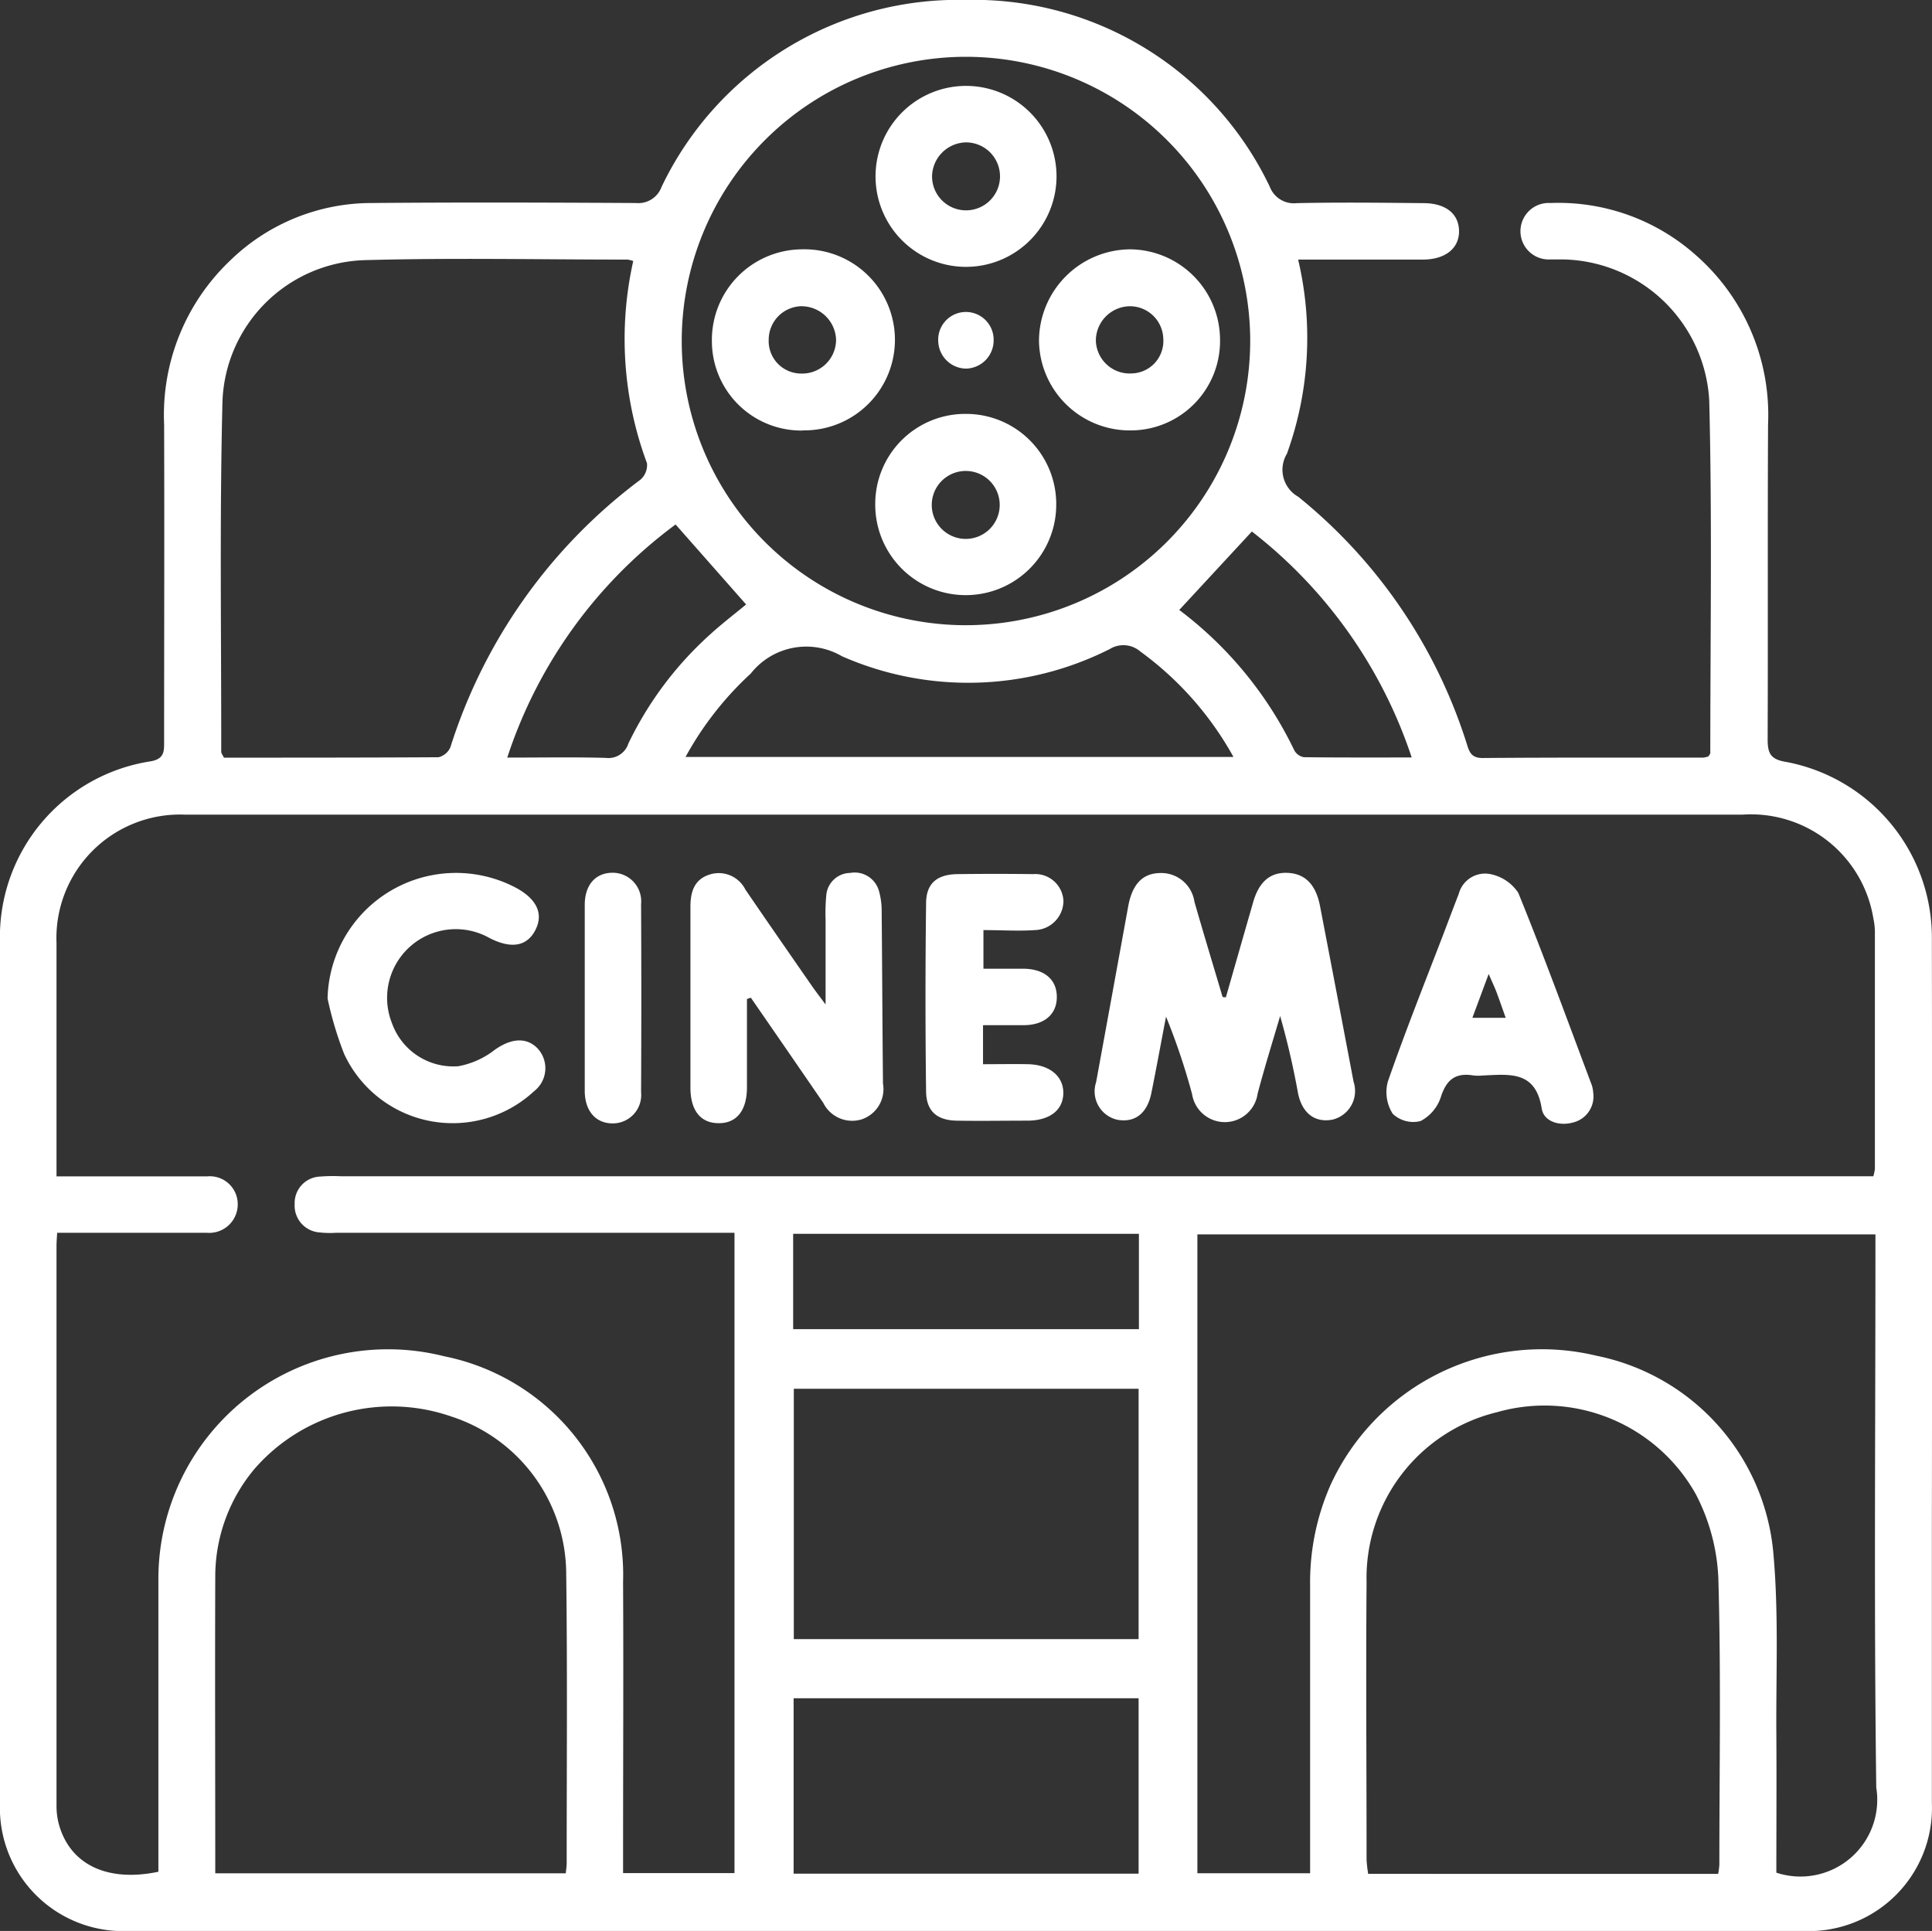 <svg id="Group_97030" data-name="Group 97030" xmlns="http://www.w3.org/2000/svg" xmlns:xlink="http://www.w3.org/1999/xlink" width="32.409" height="32.395" viewBox="0 0 32.409 32.395">
  <rect x="0" y="0" width="32.409" height="32.395" fill="#333333" stroke="none"/>
  <defs>
    <clipPath id="clip-path">
      <rect id="Rectangle_64433" data-name="Rectangle 64433" width="32.409" height="32.395" fill="#fff"/>
    </clipPath>
  </defs>
  <g id="Group_97029" data-name="Group 97029" clip-path="url(#clip-path)">
    <path id="Path_75613" data-name="Path 75613" d="M21.775,4.352a5.711,5.711,0,0,1-.187,3.261.52.52,0,0,0,.19.722,8.683,8.683,0,0,1,2.817,4.114c.047.142.066.271.277.269,1.234-.01,2.468-.006,3.7-.007a.373.373,0,0,0,.086-.02c.014-.023.032-.04.032-.058,0-1.972.032-3.945-.018-5.916A2.505,2.505,0,0,0,26.2,4.353c-.063,0-.127,0-.19,0a.474.474,0,1,1,0-.946,3.466,3.466,0,0,1,2.437.874,3.564,3.564,0,0,1,1.212,2.838c-.009,1.762,0,3.524-.007,5.285,0,.24.05.339.317.381a3,3,0,0,1,2.438,2.935q.007,4.985,0,9.97,0,2.279,0,4.558a2.066,2.066,0,0,1-2.151,2.149H2.154A2.066,2.066,0,0,1,0,30.248q0-7.216,0-14.432a2.981,2.981,0,0,1,2.531-3.043c.231-.043.222-.173.222-.336,0-1.772.006-3.545,0-5.317A3.572,3.572,0,0,1,3.866,4.367a3.4,3.4,0,0,1,2.372-.96c1.477-.013,2.954-.008,4.43,0a.414.414,0,0,0,.428-.267A5.512,5.512,0,0,1,16.2,0,5.5,5.5,0,0,1,21.3,3.133a.433.433,0,0,0,.455.276c.707-.015,1.413-.007,2.12,0,.371,0,.593.173.6.461s-.219.485-.607.486c-.695,0-1.389,0-2.1,0m9.656,15.382a.784.784,0,0,0,.027-.125q0-1.994,0-3.987a1.143,1.143,0,0,0-.026-.219,2.08,2.08,0,0,0-2.193-1.739H9.142c-2.015,0-4.029,0-6.044,0a2.073,2.073,0,0,0-2.15,2.156c0,.907,0,1.815,0,2.722v1.191H1.32c.717,0,1.435,0,2.152,0a.469.469,0,0,1,.516.474.478.478,0,0,1-.52.472c-.105,0-.211,0-.316,0H.959c-.005.091-.011.153-.011.214q0,4.7,0,9.4a1.18,1.18,0,0,0,.04.311c.187.674.811.975,1.669.795v-.338c0-1.519,0-3.038,0-4.557a3.852,3.852,0,0,1,4.795-3.753,3.74,3.74,0,0,1,3,3.783c.008,1.509,0,3.017,0,4.526v.362h1.869V20.683H5.643a1.6,1.6,0,0,1-.284-.006.45.45,0,0,1-.416-.475.444.444,0,0,1,.428-.462,2.669,2.669,0,0,1,.348-.005H31.431ZM29.8,31.419a1.288,1.288,0,0,0,1.674-1.429c-.039-2.974-.014-5.95-.014-8.925V20.71H20.086V31.428h1.891v-.3q0-2.263,0-4.526a4.049,4.049,0,0,1,.343-1.689,3.9,3.9,0,0,1,4.46-2.167,3.713,3.713,0,0,1,2.971,3.35c.087.995.04,2,.047,3,.005.769,0,1.537,0,2.32M10.627,4.383a.414.414,0,0,0-.1-.027c-1.477,0-2.954-.032-4.43.01A2.463,2.463,0,0,0,3.732,6.727c-.049,1.961-.019,3.923-.021,5.885,0,.027.023.054.045.1,1.2,0,2.4,0,3.6-.007a.29.29,0,0,0,.2-.17,8.97,8.97,0,0,1,3.188-4.487.324.324,0,0,0,.109-.276,5.977,5.977,0,0,1-.231-3.389m18.2,27.056a1.35,1.35,0,0,0,.02-.152c0-1.6.029-3.207-.017-4.809a3.355,3.355,0,0,0-.379-1.411,2.907,2.907,0,0,0-3.333-1.374,2.862,2.862,0,0,0-2.189,2.853c-.012,1.55,0,3.1,0,4.651a2.126,2.126,0,0,0,.027.241Zm-25.221-.01H9.491c.006-.068.015-.119.015-.17,0-1.624.013-3.247-.008-4.87a2.785,2.785,0,0,0-1.926-2.623,3.049,3.049,0,0,0-3.3.875,2.81,2.81,0,0,0-.661,1.8c-.006,1.654,0,3.308,0,4.988M20.972,5.714a4.768,4.768,0,1,0-4.79,4.776,4.772,4.772,0,0,0,4.79-4.776M19.1,23.3H13.316v4.2H19.1Zm0,5.192H13.313v2.943H19.1ZM20.691,12.7a5.441,5.441,0,0,0-1.561-1.768.435.435,0,0,0-.514-.042,5.264,5.264,0,0,1-4.492.121,1.186,1.186,0,0,0-1.53.29A5.445,5.445,0,0,0,11.5,12.7Zm-7.386,9.6h5.8V20.7h-5.8ZM11.333,8.8a7.925,7.925,0,0,0-2.824,3.911c.584,0,1.119-.01,1.654.005a.351.351,0,0,0,.378-.241,5.886,5.886,0,0,1,1.349-1.81c.205-.189.428-.359.626-.523L11.333,8.8m8.446,1.432a6.42,6.42,0,0,1,1.931,2.354.229.229,0,0,0,.16.118c.593.008,1.186.005,1.811.005A7.968,7.968,0,0,0,21,8.918l-1.219,1.317" transform="translate(0 -0.001)" fill="#fff"/>
    <path id="Path_75614" data-name="Path 75614" d="M147.051,117.547q.225-.787.451-1.573c.1-.363.29-.524.585-.511s.475.2.543.561q.283,1.471.562,2.943a.494.494,0,0,1-.359.637c-.292.053-.505-.11-.573-.445a13.273,13.273,0,0,0-.3-1.294c-.127.432-.261.861-.377,1.3a.556.556,0,0,1-1.1.01,10.972,10.972,0,0,0-.437-1.3c-.082.427-.16.855-.246,1.281-.069.342-.274.5-.566.45a.488.488,0,0,1-.361-.631q.27-1.474.538-2.948c.067-.37.239-.556.532-.561a.562.562,0,0,1,.579.48c.153.534.315,1.066.473,1.6l.06.005" transform="translate(-126.486 -100.819)" fill="#fff"/>
    <path id="Path_75615" data-name="Path 75615" d="M92.253,117.612c0,.494,0,.988,0,1.482,0,.393-.179.609-.487.6-.293-.005-.46-.216-.461-.592,0-1.013,0-2.025,0-3.038,0-.258.068-.465.331-.544a.5.5,0,0,1,.59.254c.368.54.741,1.076,1.113,1.613.058.084.12.164.233.316,0-.53,0-.976,0-1.422a3.185,3.185,0,0,1,.012-.411.408.408,0,0,1,.4-.374.423.423,0,0,1,.486.312,1.239,1.239,0,0,1,.043.343c.009.96.012,1.92.022,2.88a.535.535,0,0,1-.36.6.541.541,0,0,1-.642-.278q-.606-.883-1.215-1.764l-.064.022" transform="translate(-79.723 -100.851)" fill="#fff"/>
    <path id="Path_75616" data-name="Path 75616" d="M186.863,119.189a.449.449,0,0,1-.344.492c-.227.062-.487-.017-.521-.236-.1-.64-.545-.572-.986-.554a.763.763,0,0,1-.158,0c-.3-.05-.453.067-.547.359a.7.7,0,0,1-.342.406.5.5,0,0,1-.466-.122.676.676,0,0,1-.082-.541c.293-.842.624-1.671.942-2.5.082-.216.163-.432.247-.647a.457.457,0,0,1,.51-.337.732.732,0,0,1,.489.318c.435,1.069.83,2.154,1.236,3.234a.585.585,0,0,1,.022.133m-1.755-2.005-.273.735h.559c-.058-.163-.105-.3-.156-.435-.029-.077-.065-.151-.129-.3" transform="translate(-160.136 -100.848)" fill="#fff"/>
    <path id="Path_75617" data-name="Path 75617" d="M43.329,117.521a2.155,2.155,0,0,1,3.166-1.859c.349.191.46.44.317.712s-.408.31-.761.131a1.152,1.152,0,0,0-1.641,1.428,1.093,1.093,0,0,0,1.112.72,1.4,1.4,0,0,0,.611-.275c.262-.186.519-.221.71-.033a.488.488,0,0,1-.051.728,2.007,2.007,0,0,1-3.185-.626,5.916,5.916,0,0,1-.277-.926" transform="translate(-37.834 -100.765)" fill="#fff"/>
    <path id="Path_75618" data-name="Path 75618" d="M123.373,118.131v.651c.262,0,.511-.005.759,0,.358.009.59.2.588.484s-.225.46-.595.463c-.4,0-.8.007-1.2,0-.325-.008-.5-.159-.507-.482q-.02-1.581,0-3.162c0-.338.185-.488.528-.492q.632-.008,1.265,0a.474.474,0,0,1,.511.447.493.493,0,0,1-.479.492c-.28.019-.563,0-.863,0v.648c.225,0,.452,0,.678,0,.346.006.55.181.553.469s-.2.472-.542.478c-.22,0-.441,0-.693,0" transform="translate(-106.883 -100.928)" fill="#fff"/>
    <path id="Path_75619" data-name="Path 75619" d="M77.344,117.577c0-.526,0-1.052,0-1.578,0-.343.186-.545.477-.541a.479.479,0,0,1,.468.525q.008,1.578,0,3.155a.477.477,0,0,1-.467.525c-.286.005-.475-.2-.478-.541,0-.515,0-1.031,0-1.546" transform="translate(-67.535 -100.816)" fill="#fff"/>
    <path id="Path_75620" data-name="Path 75620" d="M117.333,54.755a1.512,1.512,0,0,1,1.5,1.537,1.518,1.518,0,0,1-3.036-.029,1.51,1.51,0,0,1,1.532-1.508m.556,1.521a.57.57,0,0,0-1.139-.027.57.57,0,1,0,1.139.027" transform="translate(-101.115 -47.811)" fill="#fff"/>
    <path id="Path_75621" data-name="Path 75621" d="M140.472,34.513a1.5,1.5,0,0,1-1.487,1.525,1.524,1.524,0,0,1-1.55-1.5A1.54,1.54,0,0,1,138.963,33a1.521,1.521,0,0,1,1.509,1.511m-1.527-.556a.578.578,0,0,0-.556.573.567.567,0,0,0,.6.554.544.544,0,0,0,.531-.582.56.56,0,0,0-.574-.545" transform="translate(-120.006 -28.817)" fill="#fff"/>
    <path id="Path_75622" data-name="Path 75622" d="M95.684,36.04a1.5,1.5,0,0,1-1.52-1.492A1.52,1.52,0,0,1,95.67,33a1.519,1.519,0,1,1,.014,3.037m-.005-2.083a.562.562,0,0,0-.562.559.545.545,0,0,0,.543.571.568.568,0,0,0,.587-.567.581.581,0,0,0-.568-.562" transform="translate(-82.222 -28.817)" fill="#fff"/>
    <path id="Path_75623" data-name="Path 75623" d="M117.3,14.39a1.518,1.518,0,1,1,1.538-1.505A1.52,1.52,0,0,1,117.3,14.39m-.55-1.517a.57.57,0,1,0,.56-.571.581.581,0,0,0-.56.571" transform="translate(-101.115 -9.913)" fill="#fff"/>
    <path id="Path_75624" data-name="Path 75624" d="M124.574,42.252a.473.473,0,0,1-.468-.456.465.465,0,1,1,.929-.038.474.474,0,0,1-.461.494" transform="translate(-108.367 -36.068)" fill="#fff"/>
  </g>
</svg>
